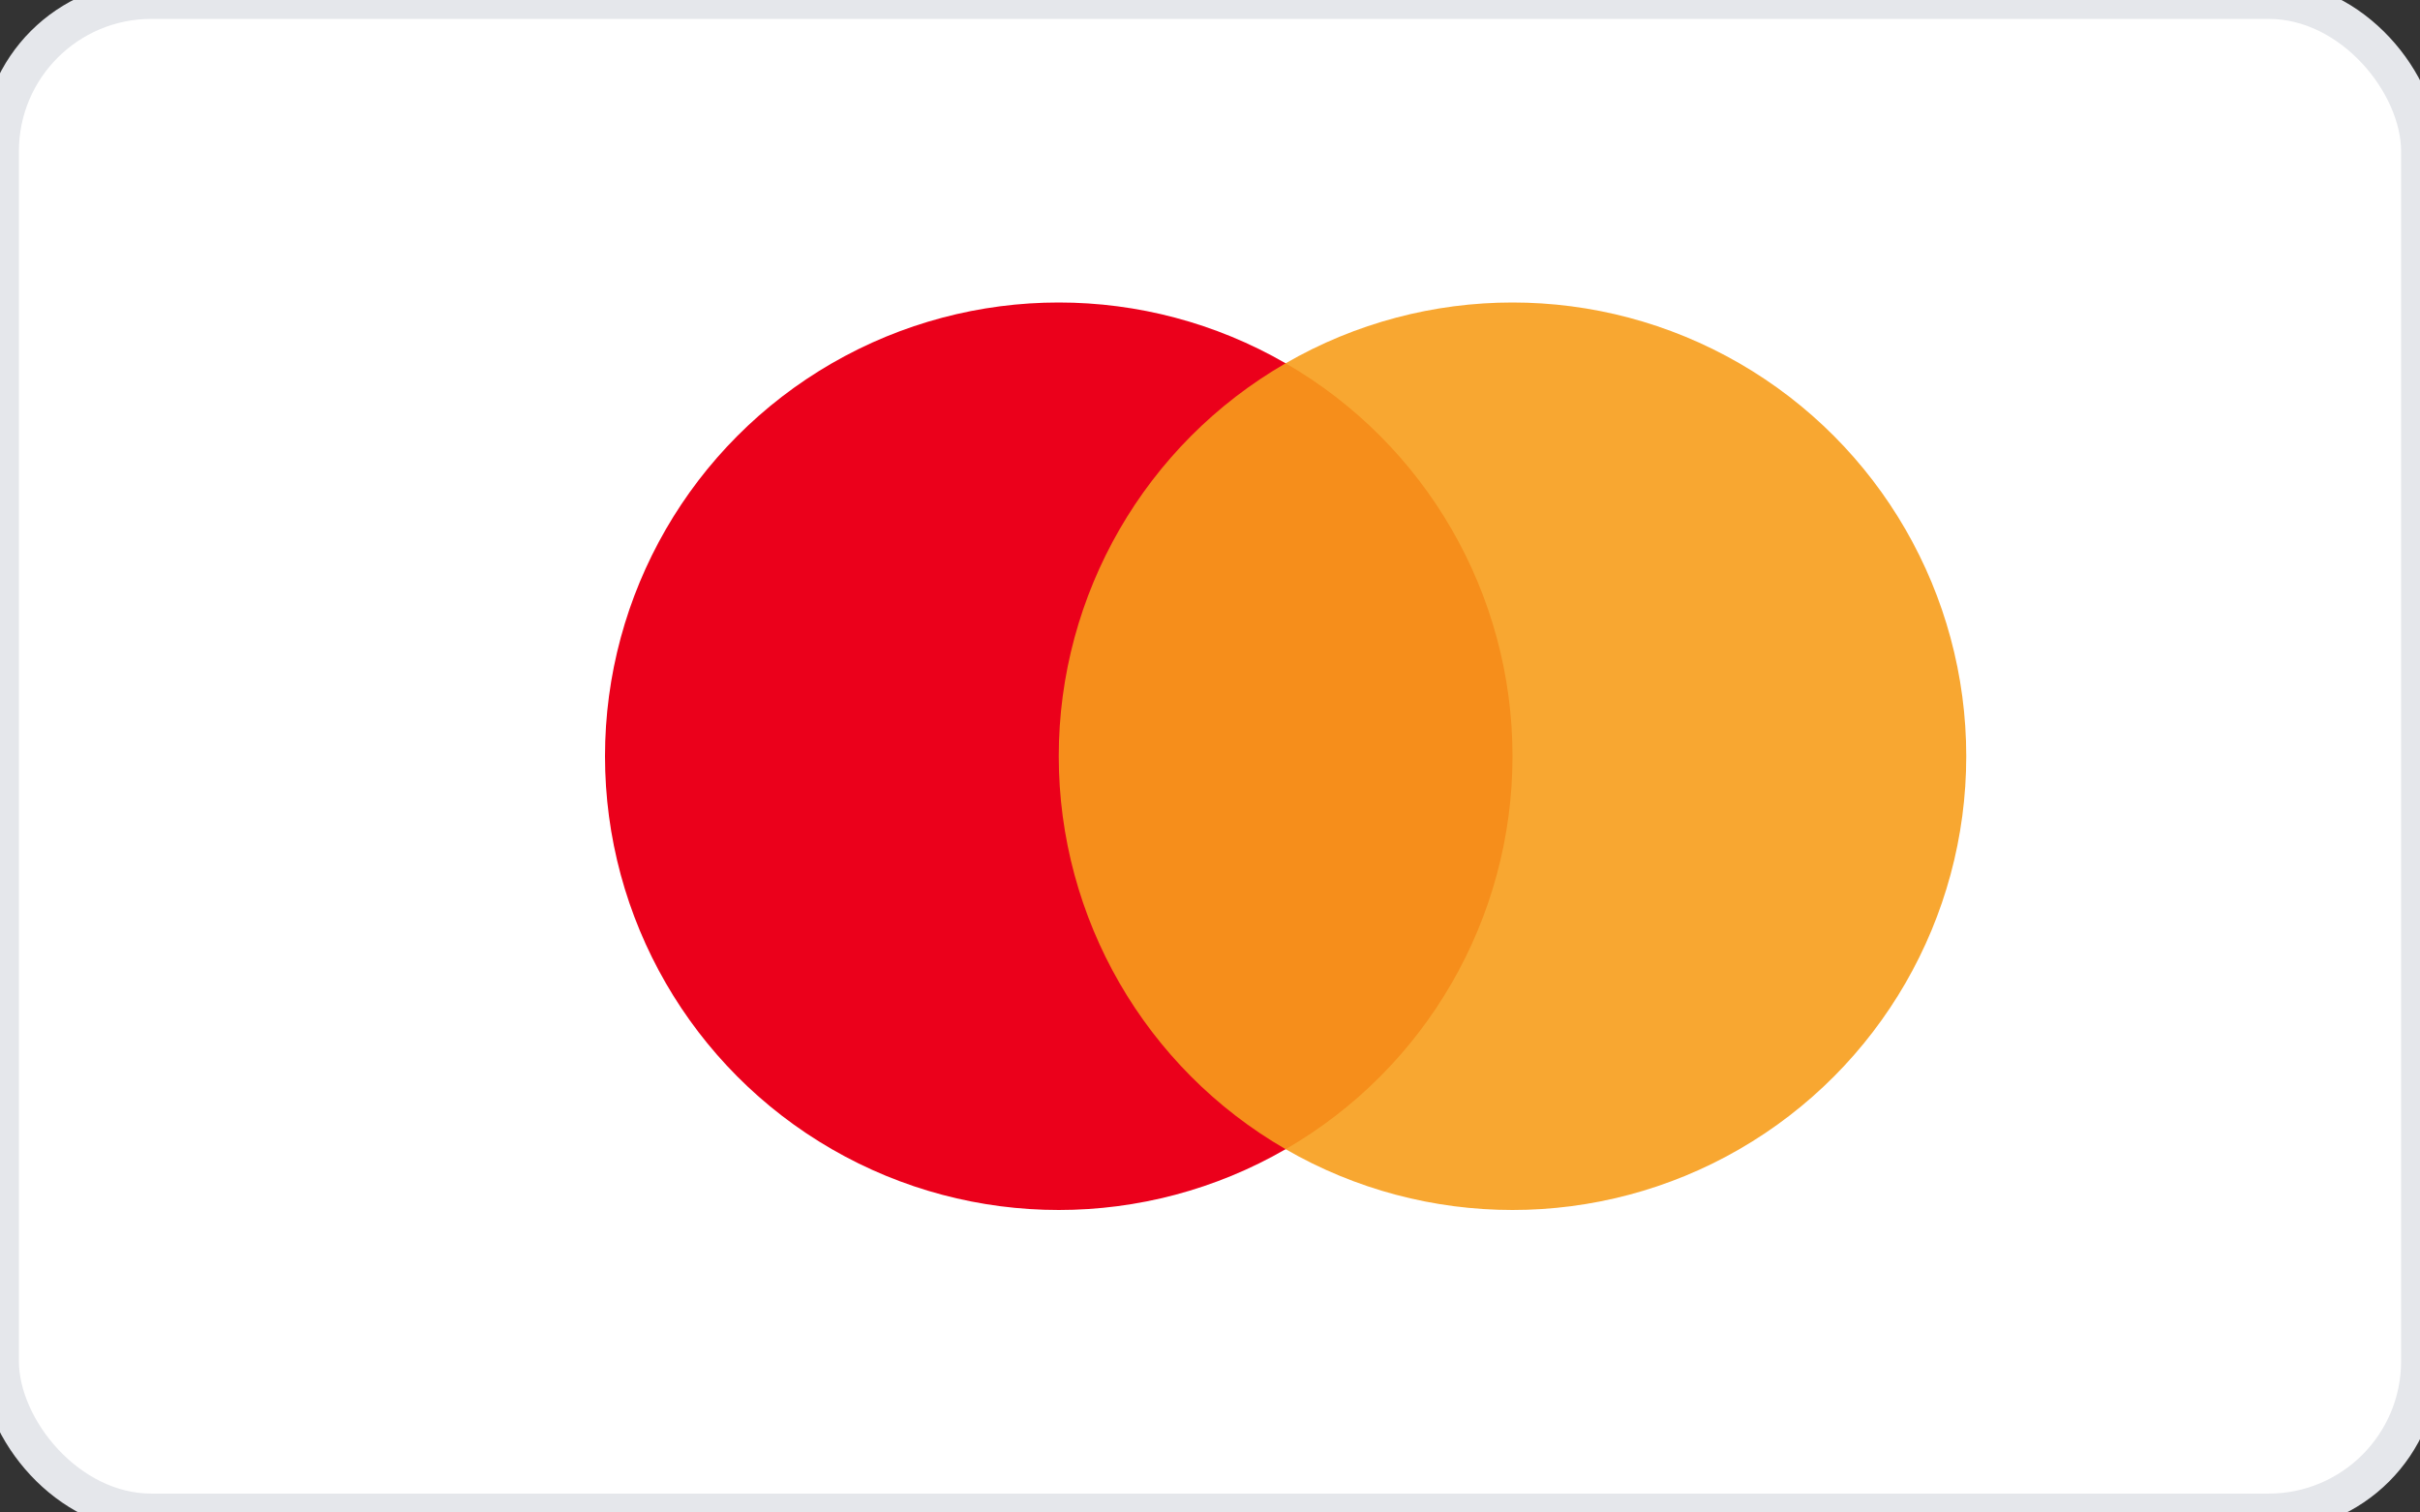 <svg xmlns="http://www.w3.org/2000/svg" viewBox="0 0 64 40">
  <rect x="0" y="0" width="64" height="40" fill="#333333" stroke="none"/>
  <rect width="64" height="40" rx="4" fill="#fff" stroke="#e5e7eb"/>
  <g transform="translate(12,8)">
    <circle cx="16" cy="12" r="12" fill="#eb001b"/>
    <circle cx="28" cy="12" r="12" fill="#f79e1b" opacity="0.9"/>
  </g>
</svg>